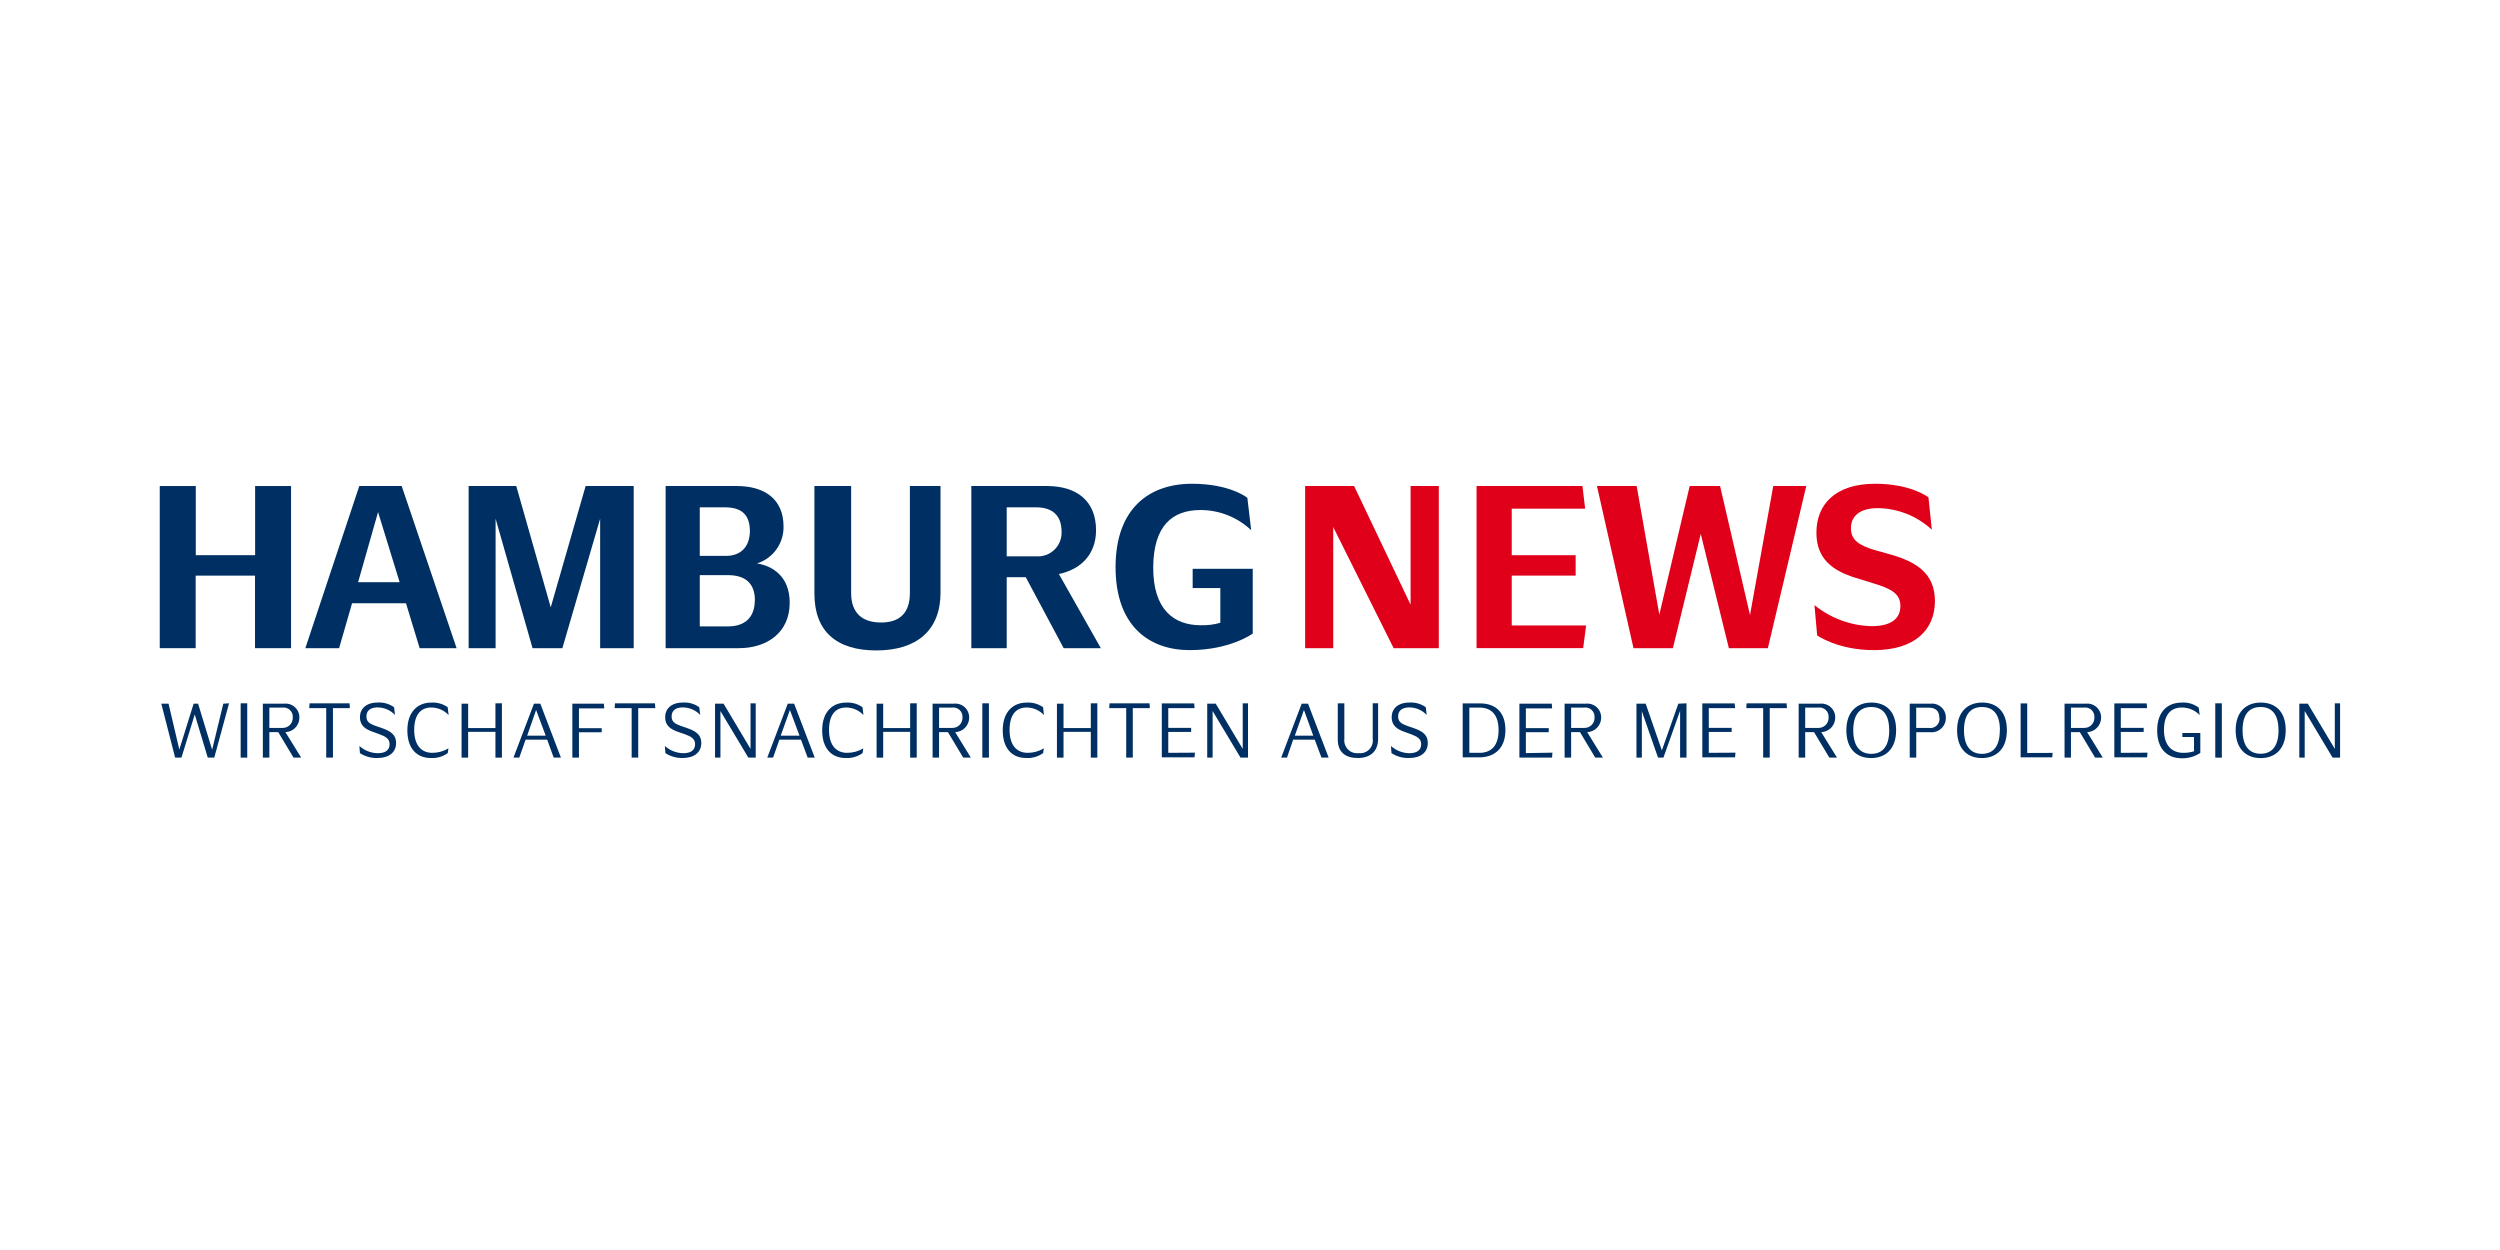 <svg width="320" height="160" viewBox="0 0 320 160" fill="none" xmlns="http://www.w3.org/2000/svg">
<g clip-path="url(#clip0_220_5)">
<path d="M37.254 62.211V82.966H32.642V73.68H25.046V82.966H20.448V62.211H25.06V71.063H32.656V62.211H37.254Z" fill="#003063"/>
<path d="M51.968 77.222H45.063L43.406 82.966H39.084L45.989 62.211H51.416L58.445 82.966H53.715L51.968 77.222ZM51.153 74.522L48.391 65.546L45.837 74.522H51.153Z" fill="#003063"/>
<path d="M81.113 62.211V82.966H76.818V66.395L71.985 82.966H68.167L63.437 66.395V82.966H59.985V62.211H66.082L70.494 77.74L74.961 62.211H81.113Z" fill="#003063"/>
<path d="M101.082 77.159C101.082 80.964 98.182 82.966 94.577 82.966H85.201V62.211H94.315C97.767 62.211 100.294 63.806 100.294 67.403C100.311 68.449 99.99 69.473 99.38 70.322C98.769 71.171 97.901 71.802 96.904 72.119C98.789 72.43 101.082 73.68 101.082 77.159ZM92.796 64.938H89.571V71.152H92.941C94.916 71.152 95.986 69.875 95.986 67.962C95.972 65.905 94.957 64.938 92.782 64.938H92.796ZM96.628 76.842C96.628 74.577 95.295 73.617 93.176 73.617H89.571V80.177H93.231C95.275 80.177 96.614 79.079 96.614 76.842H96.628Z" fill="#003063"/>
<path d="M104.244 75.972V62.211H108.946V75.91C108.946 78.492 110.396 79.68 112.778 79.68C115.16 79.68 116.465 78.458 116.465 75.91V62.211H120.387V75.855C120.387 80.688 117.342 83.256 112.171 83.256C106.999 83.256 104.244 80.757 104.244 75.972Z" fill="#003063"/>
<path d="M131.297 73.88H128.859V82.966H124.33V62.211H133.997C137.774 62.211 140.294 64.068 140.294 67.873C140.294 70.952 138.347 72.892 135.536 73.472L140.908 82.966H136.151L131.297 73.88ZM128.859 71.208H132.629C133.057 71.24 133.487 71.182 133.891 71.036C134.294 70.89 134.662 70.659 134.969 70.36C135.277 70.061 135.517 69.7 135.675 69.301C135.832 68.902 135.902 68.474 135.882 68.045C135.882 65.974 134.694 64.938 132.629 64.938H128.859V71.208Z" fill="#003063"/>
<path d="M142.793 72.602C142.793 65.083 147.088 61.921 152.577 61.921C157.48 61.921 159.662 63.723 159.662 63.723L160.152 67.866C158.403 66.213 156.089 65.289 153.682 65.283C150.085 65.283 147.675 67.258 147.613 72.513C147.558 78.036 150.257 80.032 153.71 80.032C154.552 80.055 155.393 79.948 156.202 79.714V75.275H152.66V72.809H160.352V81.095C160.352 81.095 157.48 83.215 152.281 83.215C147.081 83.215 142.793 80.122 142.793 72.602Z" fill="#003063"/>
<path d="M184.167 62.211V82.966H178.387L170.654 67.465V82.966H167.057V62.211H173.326L180.556 77.401V62.211H184.167Z" fill="#E10019"/>
<path d="M203.024 80.059L202.644 82.96H189V62.211H202.554L202.899 65.111H193.502V71.063H201.684V73.673H193.502V80.059H203.024Z" fill="#E10019"/>
<path d="M231.202 62.211L226.286 82.966H221.294L217.696 68.335L214.133 82.966H209.086L204.411 62.211H209.493L212.393 78.672L216.281 62.211H220.168L224 78.727L226.976 62.211H231.202Z" fill="#E10019"/>
<path d="M232.597 81.337L232.251 77.45C234.323 79.134 236.895 80.084 239.564 80.149C242.063 80.149 243.251 79.189 243.251 77.567C243.251 75.944 241.973 75.33 239.798 74.667L237.561 73.976C234.571 73.065 232.5 71.532 232.5 68.19C232.5 64.593 234.882 61.921 240.019 61.921C244.666 61.921 246.841 63.661 246.841 63.661L247.276 67.804C245.396 66.06 242.936 65.076 240.371 65.042C238.051 65.042 236.919 66.057 236.919 67.624C236.919 69.191 238.079 69.827 239.881 70.386L242.146 71.021C245.398 71.981 247.67 73.459 247.67 76.945C247.67 80.633 245.06 83.215 239.888 83.215C235.262 83.229 232.597 81.337 232.597 81.337Z" fill="#E10019"/>
<path d="M29.32 90.023L27.428 96.976H26.593L24.929 91.452L23.224 96.976H22.416L20.648 90.072H21.573L22.954 95.941L24.784 90.072H25.357L27.152 95.968L28.582 90.072L29.32 90.023Z" fill="#003063"/>
<path d="M30.805 90.023H31.647V96.976H30.805V90.023Z" fill="#003063"/>
<path d="M35.611 93.71H34.478V96.976H33.643V90.072H36.343C36.594 90.041 36.849 90.064 37.09 90.141C37.331 90.217 37.553 90.344 37.741 90.514C37.929 90.683 38.078 90.891 38.179 91.123C38.28 91.356 38.329 91.607 38.324 91.86C38.323 92.34 38.136 92.801 37.803 93.147C37.47 93.493 37.016 93.698 36.536 93.717L38.552 96.976H37.572L35.611 93.71ZM34.478 93.172H36.142C36.318 93.179 36.494 93.151 36.658 93.087C36.822 93.024 36.972 92.927 37.097 92.803C37.222 92.68 37.32 92.531 37.385 92.368C37.45 92.204 37.481 92.029 37.475 91.853C37.492 91.676 37.469 91.497 37.407 91.33C37.346 91.163 37.247 91.012 37.119 90.889C36.991 90.765 36.837 90.672 36.667 90.617C36.498 90.561 36.319 90.545 36.142 90.569H34.478V93.172Z" fill="#003063"/>
<path d="M42.619 90.638V96.976H41.756V90.638H39.581L39.622 90.03H44.739L44.787 90.638H42.619Z" fill="#003063"/>
<path d="M46.071 96.403L46.002 95.485C46.646 96.064 47.477 96.393 48.343 96.41C49.386 96.41 49.869 95.975 49.869 95.257C49.869 94.539 49.337 94.263 48.488 93.952L47.763 93.689C46.762 93.344 46.071 92.868 46.071 91.805C46.071 90.741 46.845 89.926 48.336 89.926C49.087 89.876 49.831 90.088 50.442 90.527L50.559 91.514C50.272 91.21 49.925 90.967 49.541 90.8C49.156 90.634 48.741 90.548 48.322 90.548C47.363 90.548 46.9 91.004 46.9 91.708C46.9 92.412 47.363 92.654 48.053 92.909L48.785 93.158C49.89 93.544 50.698 93.959 50.698 95.119C50.698 96.279 49.807 97.025 48.329 97.025C47.531 97.053 46.743 96.837 46.071 96.403Z" fill="#003063"/>
<path d="M52.141 93.489C52.141 91.052 53.522 89.933 55.179 89.933C55.934 89.882 56.684 90.088 57.305 90.52L57.423 91.528C57.139 91.224 56.797 90.981 56.415 90.814C56.034 90.648 55.622 90.562 55.206 90.562C53.908 90.562 53.018 91.404 53.018 93.441C53.018 95.478 54.012 96.362 55.331 96.362C56.061 96.367 56.778 96.168 57.402 95.789L57.312 96.396C56.683 96.848 55.918 97.07 55.144 97.025C53.466 97.031 52.141 95.934 52.141 93.489Z" fill="#003063"/>
<path d="M64.245 90.023V96.976H63.416V93.676H59.922V96.976H59.08V90.072H59.922V93.192H63.416V90.023H64.245Z" fill="#003063"/>
<path d="M70.038 94.677H67.276L66.468 96.976H65.722L68.346 90.072H69.161L71.799 96.976H70.873L70.038 94.677ZM69.852 94.166L68.622 90.879L67.476 94.166H69.852Z" fill="#003063"/>
<path d="M74.105 93.206H77.019V93.731H74.105V96.976H73.262V90.072H77.295L77.343 90.672H74.105V93.206Z" fill="#003063"/>
<path d="M81.693 90.638V96.976H80.851V90.638H78.676L78.717 90.03H83.834L83.882 90.638H81.693Z" fill="#003063"/>
<path d="M85.173 96.403L85.104 95.485C85.748 96.064 86.579 96.393 87.445 96.41C88.487 96.41 88.971 95.975 88.971 95.257C88.971 94.539 88.439 94.263 87.59 93.952L86.809 93.689C85.822 93.344 85.139 92.868 85.139 91.805C85.139 90.741 85.912 89.926 87.403 89.926C88.154 89.876 88.899 90.088 89.509 90.527L89.627 91.514C89.339 91.21 88.993 90.967 88.608 90.8C88.223 90.634 87.809 90.548 87.389 90.548C86.43 90.548 85.967 91.004 85.967 91.708C85.967 92.412 86.43 92.654 87.12 92.909L87.852 93.158C88.957 93.544 89.765 93.959 89.765 95.119C89.765 96.279 88.874 97.025 87.396 97.025C86.61 97.046 85.835 96.83 85.173 96.403Z" fill="#003063"/>
<path d="M96.732 90.023V96.976H95.786L92.216 91.01V96.976H91.525V90.072H92.617L96.069 95.858V90.023H96.732Z" fill="#003063"/>
<path d="M102.525 94.677H99.763L98.955 96.976H98.209L100.833 90.072H101.648L104.285 96.976H103.381L102.525 94.677ZM102.338 94.166L101.109 90.879L99.929 94.166H102.338Z" fill="#003063"/>
<path d="M105.238 93.489C105.238 91.052 106.619 89.933 108.276 89.933C109.031 89.882 109.782 90.088 110.403 90.52L110.52 91.528C110.237 91.224 109.894 90.981 109.513 90.814C109.132 90.648 108.72 90.562 108.304 90.562C107.006 90.562 106.115 91.404 106.115 93.441C106.115 95.478 107.11 96.362 108.428 96.362C109.159 96.367 109.876 96.168 110.5 95.789L110.41 96.396C109.781 96.848 109.015 97.07 108.242 97.025C106.564 97.031 105.238 95.934 105.238 93.489Z" fill="#003063"/>
<path d="M117.342 90.023V96.976H116.5V93.676H113.048V96.976H112.205V90.072H113.048V93.192H116.5V90.023H117.342Z" fill="#003063"/>
<path d="M121.333 93.71H120.201V96.976H119.372V90.072H122.072C122.323 90.041 122.578 90.064 122.82 90.141C123.061 90.217 123.283 90.344 123.471 90.514C123.659 90.683 123.808 90.891 123.909 91.123C124.009 91.356 124.059 91.607 124.054 91.86C124.052 92.34 123.866 92.801 123.533 93.147C123.199 93.493 122.745 93.698 122.266 93.717L124.268 96.976H123.294L121.333 93.71ZM120.201 93.172H121.865C122.041 93.179 122.217 93.151 122.381 93.087C122.545 93.024 122.694 92.927 122.82 92.803C122.945 92.68 123.043 92.531 123.108 92.368C123.173 92.204 123.204 92.029 123.198 91.853C123.215 91.676 123.192 91.497 123.13 91.33C123.069 91.163 122.97 91.012 122.842 90.889C122.714 90.765 122.559 90.672 122.39 90.617C122.221 90.561 122.041 90.545 121.865 90.569H120.201V93.172Z" fill="#003063"/>
<path d="M125.739 90.023H126.581V96.976H125.739V90.023Z" fill="#003063"/>
<path d="M128.349 93.489C128.349 91.052 129.73 89.933 131.387 89.933C132.142 89.882 132.892 90.088 133.513 90.52L133.631 91.528C133.347 91.224 133.004 90.981 132.623 90.814C132.242 90.648 131.83 90.562 131.414 90.562C130.116 90.562 129.226 91.404 129.226 93.441C129.226 95.478 130.22 96.362 131.539 96.362C132.269 96.367 132.986 96.168 133.61 95.789L133.52 96.396C132.891 96.848 132.126 97.07 131.352 97.025C129.674 97.031 128.349 95.934 128.349 93.489Z" fill="#003063"/>
<path d="M140.46 90.023V96.976H139.624V93.676H136.13V96.976H135.288V90.072H136.13V93.192H139.624V90.023H140.46Z" fill="#003063"/>
<path d="M144.996 90.638V96.976H144.154V90.638H141.979L142.02 90.03H147.136L147.185 90.638H144.996Z" fill="#003063"/>
<path d="M152.957 96.341L152.902 96.942H148.711V90.037H152.854L152.902 90.638H149.539V93.165H152.467V93.689H149.539V96.362L152.957 96.341Z" fill="#003063"/>
<path d="M159.745 90.023V96.976H158.785L155.215 91.01V96.976H154.525V90.072H155.616L159.068 95.858V90.023H159.745Z" fill="#003063"/>
<path d="M168.286 94.677H165.524L164.737 96.976H163.991L166.615 90.072H167.43L170.067 96.976H169.149L168.286 94.677ZM168.099 94.166L166.905 90.879L165.738 94.166H168.099Z" fill="#003063"/>
<path d="M171.234 94.649V90.023H172.076V94.587C172.048 94.835 172.077 95.087 172.16 95.323C172.244 95.558 172.38 95.772 172.558 95.947C172.737 96.122 172.953 96.254 173.19 96.333C173.427 96.412 173.679 96.436 173.927 96.403C174.172 96.431 174.42 96.402 174.652 96.319C174.884 96.236 175.094 96.101 175.266 95.925C175.438 95.748 175.567 95.534 175.644 95.3C175.721 95.066 175.743 94.817 175.708 94.573V90.016H176.399V94.559C176.399 96.196 175.377 97.025 173.796 97.025C172.215 97.025 171.234 96.286 171.234 94.649Z" fill="#003063"/>
<path d="M178.111 96.403L178.042 95.485C178.686 96.064 179.517 96.393 180.383 96.41C181.425 96.41 181.909 95.975 181.909 95.257C181.909 94.539 181.377 94.263 180.528 93.952L179.803 93.689C178.815 93.344 178.132 92.868 178.132 91.805C178.132 90.741 178.905 89.926 180.397 89.926C181.147 89.876 181.892 90.088 182.503 90.527L182.62 91.514C182.332 91.21 181.986 90.967 181.601 90.8C181.216 90.634 180.802 90.548 180.383 90.548C179.423 90.548 178.96 91.004 178.96 91.708C178.96 92.412 179.423 92.654 180.114 92.909L180.845 93.158C181.95 93.544 182.758 93.959 182.758 95.119C182.758 96.279 181.867 97.025 180.39 97.025C179.584 97.058 178.788 96.841 178.111 96.403Z" fill="#003063"/>
<path d="M192.694 93.448C192.694 95.885 191.203 96.942 189.345 96.942H187.225V90.037H189.414C191.272 90.023 192.694 91.01 192.694 93.448ZM191.817 93.448C191.817 91.418 190.83 90.569 189.359 90.569H188.075V96.362H189.331C190.809 96.382 191.817 95.519 191.817 93.469V93.448Z" fill="#003063"/>
<path d="M198.708 96.341L198.667 96.976H194.482V90.072H198.625L198.674 90.672H195.311V93.199H198.239V93.724H195.311V96.396L198.708 96.341Z" fill="#003063"/>
<path d="M202.236 93.71H201.104V96.976H200.269V90.072H202.968C203.22 90.041 203.474 90.064 203.716 90.141C203.957 90.217 204.179 90.344 204.367 90.514C204.555 90.683 204.704 90.891 204.805 91.123C204.905 91.356 204.955 91.607 204.95 91.86C204.949 92.34 204.762 92.801 204.429 93.147C204.096 93.493 203.642 93.698 203.162 93.717L205.171 96.976H204.191L202.236 93.71ZM201.104 93.172H202.768C202.944 93.179 203.12 93.151 203.284 93.087C203.448 93.024 203.597 92.927 203.723 92.803C203.848 92.68 203.946 92.531 204.011 92.368C204.076 92.204 204.107 92.029 204.101 91.853C204.118 91.676 204.095 91.497 204.033 91.33C203.972 91.163 203.873 91.012 203.745 90.889C203.617 90.765 203.462 90.672 203.293 90.617C203.124 90.561 202.945 90.545 202.768 90.569H201.104V93.172Z" fill="#003063"/>
<path d="M215.873 90.023V96.976H215.052V90.983L212.918 96.976H212.228L210.156 91.038V96.976H209.466V90.072H210.646L212.718 96.051L214.824 90.072L215.873 90.023Z" fill="#003063"/>
<path d="M222.143 96.341L222.088 96.942H217.896V90.037H222.039L222.088 90.638H218.725V93.165H221.653V93.689H218.725V96.362L222.143 96.341Z" fill="#003063"/>
<path d="M226.527 90.638V96.976H225.685V90.638H223.524L223.565 90.03H228.682L228.73 90.638H226.527Z" fill="#003063"/>
<path d="M232.196 93.71H231.064V96.976H230.228V90.072H232.928C233.179 90.041 233.434 90.064 233.676 90.141C233.917 90.217 234.139 90.344 234.327 90.514C234.515 90.683 234.664 90.891 234.765 91.123C234.865 91.356 234.915 91.607 234.91 91.86C234.908 92.34 234.722 92.801 234.389 93.147C234.055 93.493 233.601 93.698 233.121 93.717L235.138 96.976H234.157L232.196 93.71ZM231.064 93.172H232.728C232.904 93.179 233.079 93.151 233.244 93.087C233.408 93.024 233.557 92.927 233.682 92.803C233.808 92.68 233.906 92.531 233.971 92.368C234.036 92.204 234.066 92.029 234.061 91.853C234.079 91.675 234.057 91.496 233.996 91.328C233.935 91.161 233.836 91.009 233.708 90.885C233.579 90.762 233.424 90.669 233.254 90.614C233.085 90.559 232.905 90.543 232.728 90.569H231.064V93.172Z" fill="#003063"/>
<path d="M236.332 93.469C236.332 91.079 237.713 89.927 239.536 89.927C241.359 89.927 242.705 91.01 242.705 93.455C242.705 95.899 241.324 97.031 239.501 97.031C237.679 97.031 236.332 95.899 236.332 93.469ZM241.815 93.469C241.815 91.397 240.945 90.499 239.515 90.499C238.086 90.499 237.216 91.418 237.216 93.482C237.216 95.547 238.114 96.493 239.515 96.493C240.917 96.493 241.821 95.595 241.821 93.462L241.815 93.469Z" fill="#003063"/>
<path d="M249.071 91.867C249.077 92.124 249.027 92.38 248.926 92.618C248.825 92.855 248.675 93.069 248.486 93.244C248.297 93.419 248.073 93.553 247.829 93.635C247.585 93.718 247.326 93.748 247.069 93.724H245.281V96.976H244.445V90.071H247.097C247.348 90.043 247.602 90.068 247.842 90.146C248.083 90.224 248.304 90.352 248.491 90.522C248.678 90.692 248.826 90.899 248.927 91.131C249.027 91.363 249.076 91.614 249.071 91.867ZM248.229 91.867C248.229 91.017 247.773 90.582 246.883 90.582H245.274V93.179H246.883C247.064 93.209 247.251 93.196 247.427 93.142C247.603 93.088 247.764 92.993 247.898 92.866C248.031 92.739 248.133 92.582 248.195 92.409C248.257 92.235 248.279 92.05 248.257 91.867H248.229Z" fill="#003063"/>
<path d="M250.508 93.469C250.508 91.079 251.889 89.927 253.712 89.927C255.534 89.927 256.881 91.01 256.881 93.455C256.881 95.899 255.5 97.031 253.677 97.031C251.854 97.031 250.508 95.899 250.508 93.469ZM255.99 93.469C255.99 91.397 255.12 90.499 253.691 90.499C252.262 90.499 251.391 91.418 251.391 93.482C251.391 95.547 252.289 96.493 253.691 96.493C255.092 96.493 255.976 95.595 255.976 93.462L255.99 93.469Z" fill="#003063"/>
<path d="M262.736 96.369L262.688 96.942H258.641V90.037H259.484V96.382L262.736 96.369Z" fill="#003063"/>
<path d="M266.216 93.71H265.084V96.976H264.262V90.072H266.962C267.213 90.041 267.468 90.064 267.709 90.141C267.95 90.217 268.172 90.344 268.36 90.514C268.548 90.683 268.697 90.891 268.798 91.123C268.899 91.356 268.948 91.607 268.943 91.86C268.942 92.34 268.755 92.801 268.422 93.147C268.089 93.493 267.635 93.698 267.155 93.717L269.157 96.976H268.177L266.216 93.71ZM265.084 93.172H266.748C266.923 93.179 267.099 93.151 267.263 93.087C267.428 93.024 267.577 92.927 267.702 92.803C267.827 92.68 267.925 92.531 267.99 92.368C268.056 92.204 268.086 92.029 268.08 91.853C268.099 91.675 268.077 91.496 268.015 91.328C267.954 91.161 267.856 91.009 267.727 90.885C267.599 90.762 267.444 90.669 267.274 90.614C267.104 90.559 266.924 90.543 266.748 90.569H265.084V93.172Z" fill="#003063"/>
<path d="M274.881 96.341L274.826 96.942H270.635V90.037H274.778L274.826 90.638H271.464V93.165H274.391V93.689H271.464V96.362L274.881 96.341Z" fill="#003063"/>
<path d="M276.117 93.489C276.117 91.045 277.498 89.933 279.238 89.933C280.028 89.869 280.813 90.1 281.441 90.582L281.558 91.528C281.263 91.221 280.908 90.977 280.515 90.81C280.122 90.644 279.699 90.56 279.273 90.562C277.926 90.562 276.987 91.404 276.987 93.441C276.987 95.478 278.071 96.362 279.452 96.362C279.92 96.371 280.386 96.305 280.833 96.168V94.339H279.342V93.828H281.641V96.369C280.921 96.848 280.068 97.089 279.204 97.059C277.457 97.031 276.117 95.934 276.117 93.489Z" fill="#003063"/>
<path d="M283.554 90.023H284.396V96.976H283.554V90.023Z" fill="#003063"/>
<path d="M286.164 93.469C286.164 91.079 287.545 89.927 289.368 89.927C291.191 89.927 292.571 91.01 292.571 93.462C292.571 95.913 291.191 97.038 289.368 97.038C287.545 97.038 286.164 95.899 286.164 93.469ZM291.646 93.469C291.646 91.397 290.776 90.499 289.347 90.499C287.918 90.499 287.048 91.411 287.048 93.469C287.048 95.526 287.945 96.479 289.347 96.479C290.749 96.479 291.653 95.595 291.653 93.462L291.646 93.469Z" fill="#003063"/>
<path d="M299.531 90.023V96.976H298.572L295.002 91.01V96.976H294.311V90.072H295.402L298.855 95.858V90.023H299.531Z" fill="#003063"/>
</g>
<defs>
<clipPath id="clip0_220_5">
<rect width="290" height="41.429" fill="white" transform="translate(15 59)"/>
</clipPath>
</defs>
</svg>
